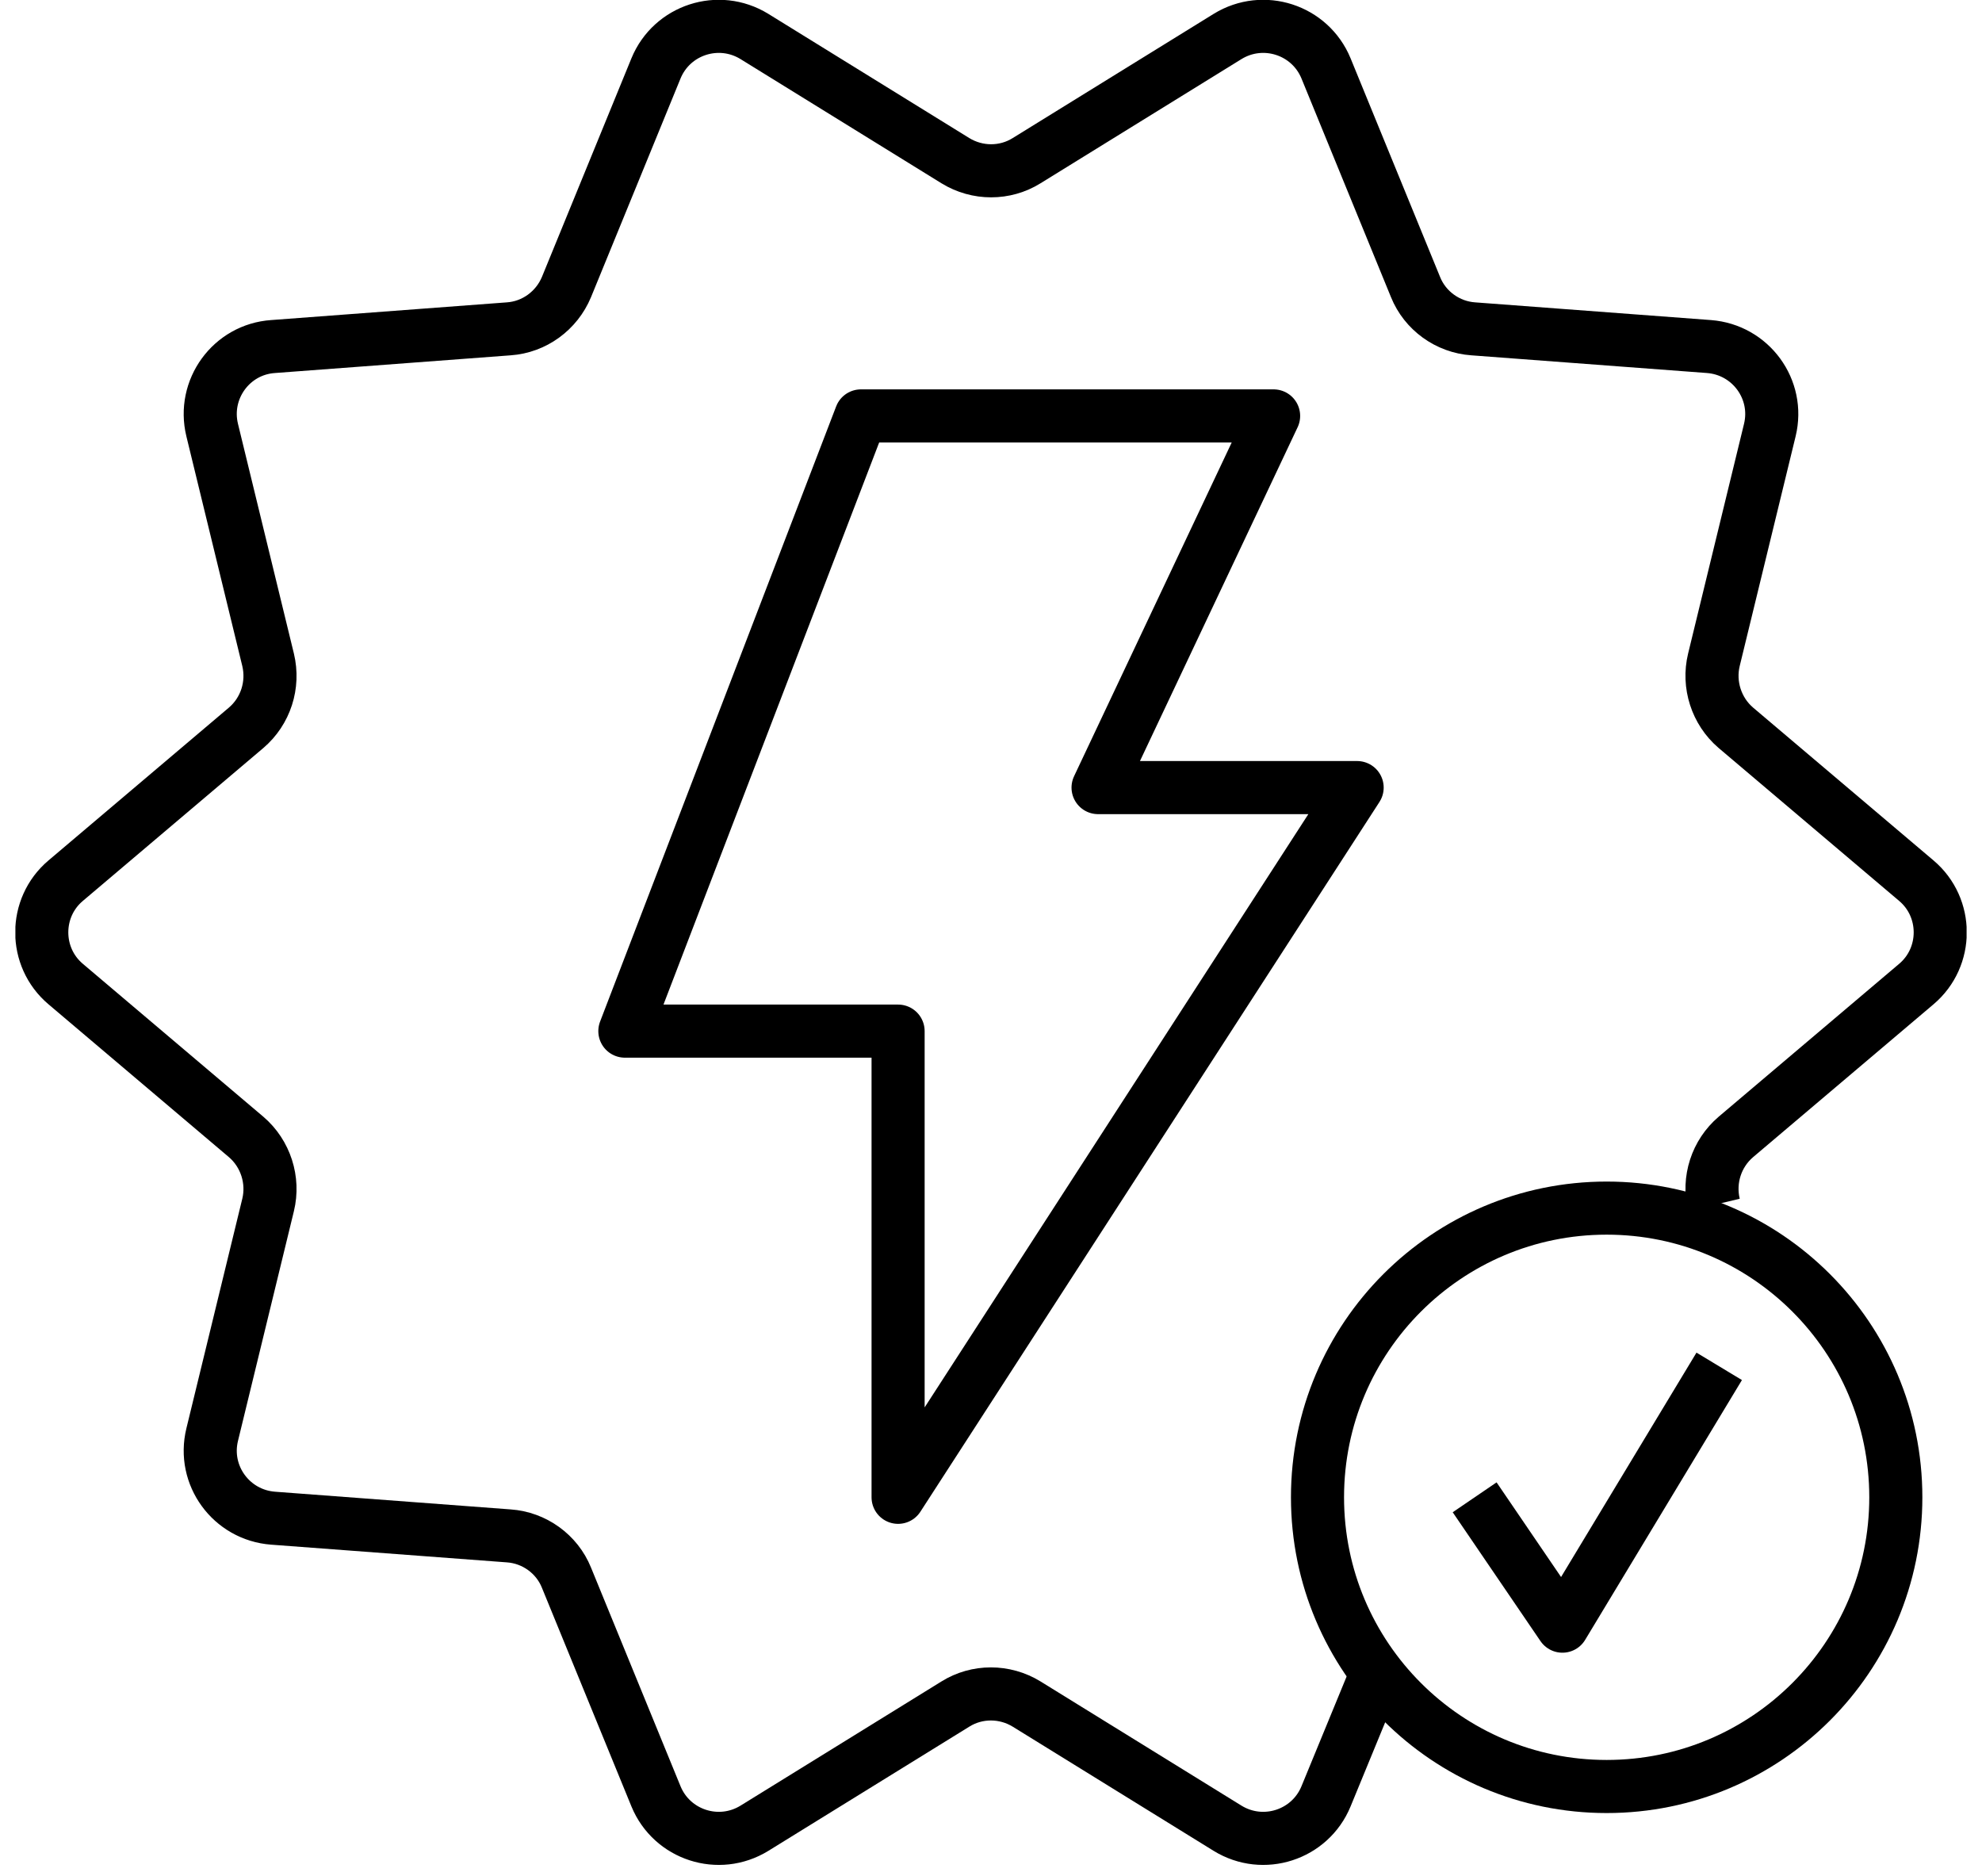 <svg width="56" height="53" viewBox="0 0 56 53" fill="none" xmlns="http://www.w3.org/2000/svg">
<g clip-path="url(#clip0_334_3042)">
<path d="M38.905 47.25L37.465 50.75C37.015 51.84 35.695 52.27 34.685 51.65L29.005 48.14C28.385 47.76 27.605 47.76 26.995 48.14L21.315 51.65C20.305 52.27 18.985 51.84 18.535 50.75L16.005 44.57C15.735 43.9 15.095 43.44 14.375 43.39L7.715 42.89C6.535 42.8 5.715 41.68 5.995 40.53L7.575 34.04C7.745 33.34 7.505 32.59 6.955 32.12L1.855 27.8C0.955 27.04 0.955 25.64 1.855 24.88L6.955 20.56C7.505 20.09 7.745 19.35 7.575 18.64L5.995 12.15C5.715 11 6.535 9.87 7.715 9.79L14.375 9.29C15.095 9.24 15.725 8.78 16.005 8.11L18.535 1.93C18.985 0.84 20.305 0.41 21.315 1.03L26.995 4.54C27.615 4.92 28.395 4.92 29.005 4.54L34.685 1.03C35.695 0.41 37.015 0.84 37.465 1.93L39.995 8.11C40.265 8.78 40.905 9.24 41.625 9.29L48.285 9.79C49.465 9.88 50.285 11 50.005 12.15L48.425 18.64C48.255 19.34 48.495 20.09 49.045 20.56L54.145 24.88C55.045 25.64 55.045 27.04 54.145 27.8L49.045 32.12C48.495 32.59 48.255 33.33 48.425 34.04" stroke="black" stroke-width="1.5" stroke-linejoin="round"/>
<path d="M24.325 11.75H35.985L31.025 22.25H38.345L25.375 42.3V29.13H17.655L24.325 11.75Z" stroke="black" stroke-width="1.5" stroke-linejoin="round"/>
<path d="M45.395 50.47C49.907 50.47 53.565 46.812 53.565 42.3C53.565 37.788 49.907 34.13 45.395 34.13C40.883 34.13 37.225 37.788 37.225 42.3C37.225 46.812 40.883 50.47 45.395 50.47Z" stroke="black" stroke-width="1.5" stroke-linejoin="round"/>
<path d="M41.665 42.3L44.145 45.94L48.575 38.6" stroke="black" stroke-width="1.5" stroke-linejoin="round"/>
</g>
<defs>
<clipPath id="clip0_334_3042">
<rect width="55.13" height="52.69" fill="white" transform="translate(0.435)"/>
</clipPath>
</defs>
</svg>
